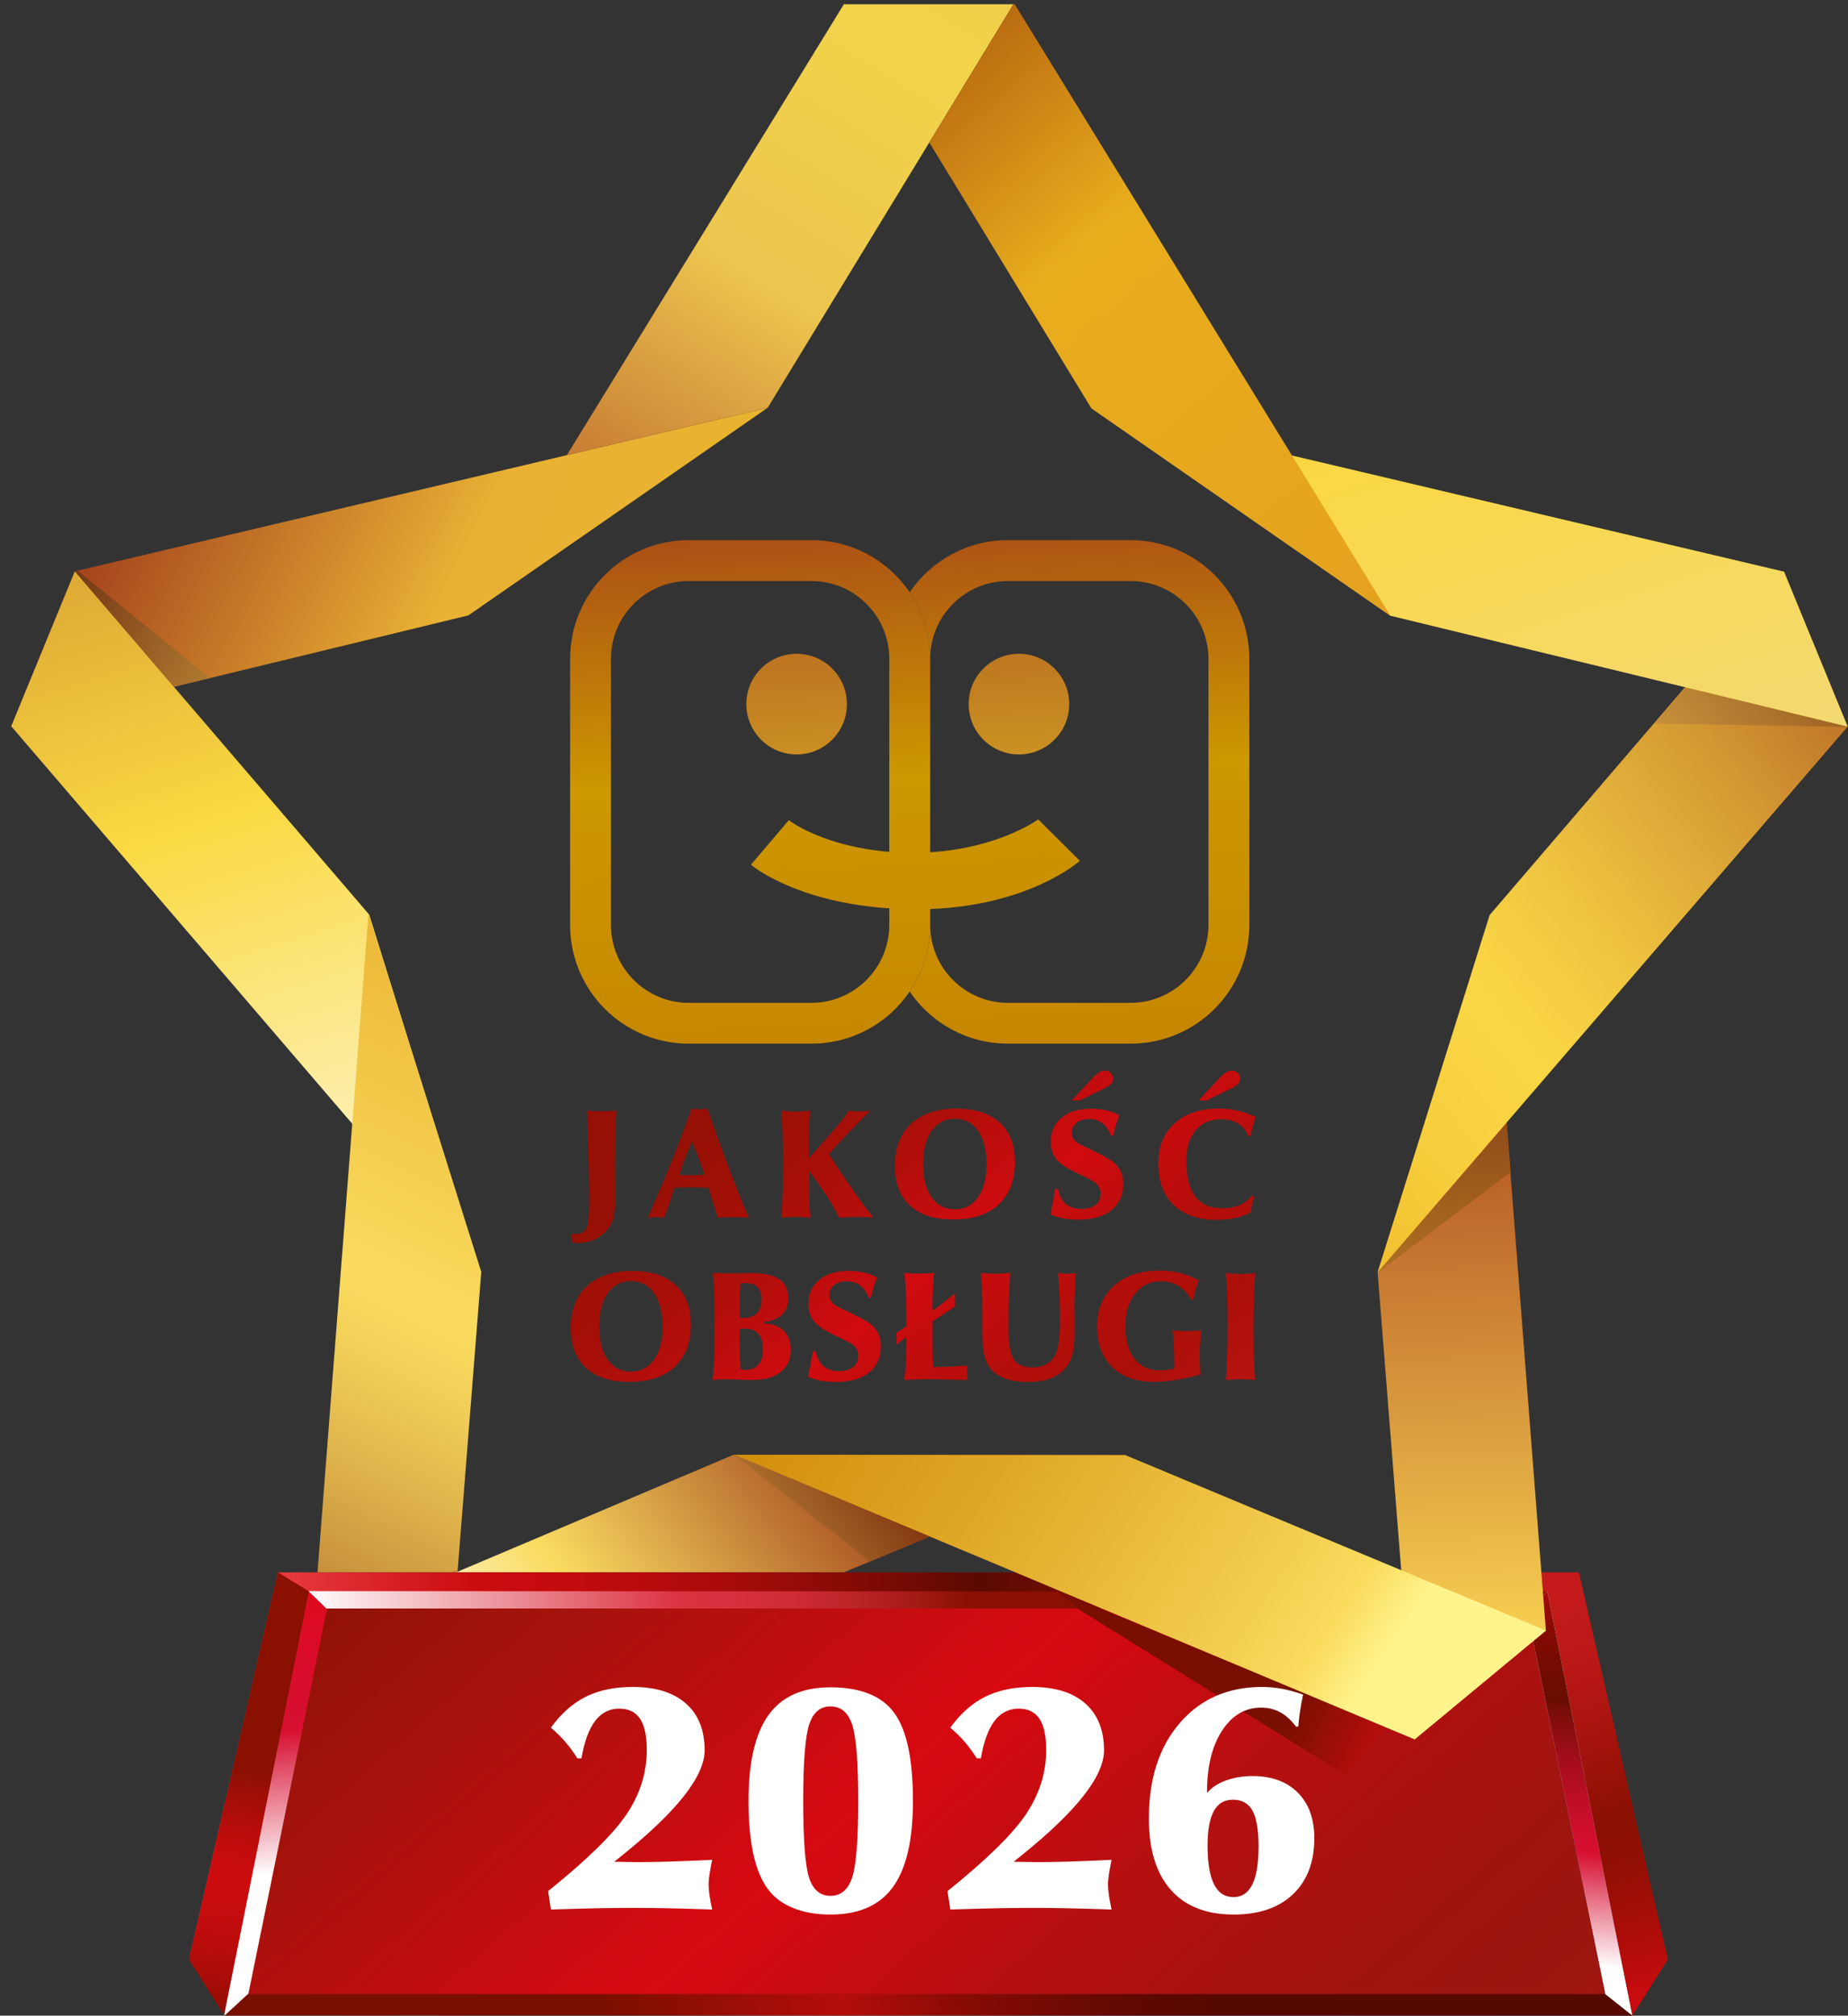 <svg width="266" height="290" viewBox="0 0 266 290" fill="none" xmlns="http://www.w3.org/2000/svg">
<rect x="0" y="0" width="266" height="290" fill="#333333" stroke="none"/>
<g clip-path="url(#clip0_14_185)">
<path d="M80.212 275.516L79.811 272.87C85.419 268.355 89.19 264.661 91.118 261.782C93.046 258.91 94.01 255.837 94.01 252.57C94.01 250.539 93.686 249.038 93.039 248.068C92.392 247.097 91.39 246.612 90.025 246.612C88.66 246.612 87.463 247.207 86.57 248.391C85.671 249.581 85.018 251.367 84.61 253.76H84.022C83.459 252.868 82.864 252.066 82.243 251.347C81.615 250.629 80.936 249.963 80.205 249.355C81.686 247.311 83.375 245.823 85.257 244.891C87.14 243.96 89.384 243.494 91.998 243.494C95.297 243.494 97.839 244.29 99.638 245.875C101.436 247.46 102.335 249.704 102.335 252.615C102.335 256.335 98.363 261.381 90.432 267.753L89.333 268.646C89.708 268.646 90.271 268.652 91.034 268.672C91.791 268.684 92.36 268.697 92.735 268.697C94.204 268.697 95.789 268.672 97.484 268.613C99.178 268.562 101.158 268.477 103.422 268.367C103.267 269.131 103.137 269.81 103.047 270.405C102.95 271 102.904 271.486 102.904 271.861C102.904 272.314 102.95 272.838 103.034 273.433C103.118 274.028 103.247 274.72 103.422 275.516C100.673 275.425 98.409 275.361 96.636 275.328C94.864 275.296 93.317 275.283 92.004 275.283C90.691 275.283 89.139 275.296 87.34 275.328C85.542 275.361 83.168 275.425 80.218 275.516H80.212Z" fill="url(#paint0_linear_14_185)"/>
<path d="M132.318 259.906C132.318 265.502 131.361 269.622 129.446 272.268C127.531 274.914 124.536 276.24 120.461 276.24C116.385 276.24 113.196 274.992 111.378 272.501C109.561 270.011 108.648 265.812 108.648 259.906C108.648 254.33 109.606 250.209 111.521 247.544C113.435 244.878 116.398 243.546 120.415 243.546C124.743 243.546 127.809 244.768 129.614 247.214C131.419 249.659 132.318 253.89 132.318 259.906ZM120.461 246.295C118.979 246.295 117.951 247.168 117.381 248.909C116.812 250.649 116.527 254.317 116.527 259.912C116.527 265.508 116.812 269.254 117.381 270.975C117.951 272.695 118.979 273.556 120.461 273.556C121.942 273.556 122.996 272.669 123.579 270.897C124.154 269.124 124.445 265.463 124.445 259.919C124.445 254.375 124.154 250.713 123.579 248.947C123.003 247.181 121.961 246.302 120.461 246.302V246.295Z" fill="url(#paint1_linear_14_185)"/>
<path d="M137.694 275.516L137.293 272.87C142.901 268.355 146.673 264.661 148.601 261.782C150.528 258.91 151.492 255.837 151.492 252.57C151.492 250.539 151.169 249.038 150.522 248.068C149.875 247.097 148.872 246.612 147.507 246.612C146.142 246.612 144.946 247.207 144.053 248.391C143.154 249.581 142.5 251.367 142.093 253.76H141.504C140.941 252.868 140.346 252.066 139.725 251.347C139.098 250.629 138.419 249.963 137.688 249.355C139.169 247.311 140.857 245.823 142.74 244.891C144.622 243.96 146.867 243.494 149.48 243.494C152.779 243.494 155.322 244.29 157.12 245.875C158.918 247.46 159.818 249.704 159.818 252.615C159.818 256.335 155.852 261.381 147.915 267.753L146.815 268.646C147.19 268.646 147.76 268.652 148.516 268.672C149.273 268.684 149.843 268.697 150.218 268.697C151.686 268.697 153.271 268.672 154.966 268.613C156.661 268.562 158.64 268.477 160.904 268.367C160.749 269.131 160.626 269.81 160.529 270.405C160.439 271 160.387 271.486 160.387 271.861C160.387 272.314 160.432 272.838 160.516 273.433C160.6 274.028 160.73 274.72 160.904 275.516C158.155 275.425 155.891 275.361 154.118 275.328C152.346 275.296 150.8 275.283 149.487 275.283C148.174 275.283 146.621 275.296 144.823 275.328C143.024 275.361 140.65 275.425 137.701 275.516H137.694Z" fill="url(#paint2_linear_14_185)"/>
<path d="M174.638 258.761C175.278 257.998 176.177 257.396 177.335 256.969C178.493 256.542 179.78 256.322 181.204 256.322C183.953 256.322 186.12 257.118 187.705 258.703C189.29 260.288 190.085 262.474 190.085 265.256C190.085 268.691 189.063 271.382 187.013 273.329C184.962 275.276 182.122 276.247 178.48 276.247C174.541 276.247 171.526 275.063 169.424 272.682C167.321 270.308 166.273 266.886 166.273 262.416C166.273 256.684 167.768 252.098 170.75 248.656C173.732 245.221 177.672 243.5 182.562 243.5C183.532 243.5 184.503 243.591 185.467 243.772C186.437 243.953 187.433 244.231 188.468 244.607C188.28 245.512 188.132 246.334 188.022 247.065C187.912 247.802 187.834 248.495 187.789 249.148L187.511 249.264C186.773 248.294 185.997 247.589 185.169 247.143C184.341 246.696 183.429 246.476 182.426 246.476C180.11 246.476 178.241 247.589 176.798 249.801C175.362 252.02 174.644 254.957 174.644 258.612V258.754L174.638 258.761ZM182.07 266.491C182.07 264.098 181.779 262.377 181.204 261.31C180.628 260.249 179.69 259.718 178.39 259.718C177.089 259.718 176.235 260.262 175.634 261.349C175.032 262.435 174.728 264.085 174.728 266.304C174.728 268.788 175.039 270.645 175.653 271.88C176.268 273.116 177.212 273.73 178.48 273.73C179.664 273.73 180.563 273.129 181.165 271.925C181.766 270.722 182.064 268.911 182.064 266.485L182.07 266.491Z" fill="url(#paint3_linear_14_185)"/>
<path d="M145.923 0.646L133.807 20.519L136.672 25.216L145.962 0.646H145.923Z" fill="url(#paint4_linear_14_185)"/>
<path d="M240.038 281.92H27.206L40.008 226.222H227.236L240.038 281.92Z" fill="url(#paint5_linear_14_185)"/>
<path d="M234.966 290H32.31L44.504 228.971H222.766L234.966 290Z" fill="url(#paint6_linear_14_185)"/>
<path d="M231.551 289.185H35.176L46.975 231.423H219.746L231.551 289.185Z" fill="url(#paint7_linear_14_185)"/>
<path d="M27.206 281.92L32.31 290L44.504 228.971L40.008 226.222L27.206 281.92Z" fill="url(#paint8_linear_14_185)"/>
<path d="M240.063 281.92L234.96 290L222.759 228.971L227.255 226.222L240.063 281.92Z" fill="url(#paint9_linear_14_185)"/>
<path d="M222.734 228.971L219.745 231.423L231.551 289.185L234.928 289.884L222.734 228.971Z" fill="url(#paint10_linear_14_185)"/>
<path d="M44.472 228.971L47.079 231.423L35.273 289.185L32.272 289.884L44.472 228.971Z" fill="url(#paint11_linear_14_185)"/>
<path d="M44.433 228.919L46.975 231.423H219.745L222.734 228.971L44.433 228.919Z" fill="url(#paint12_linear_14_185)"/>
<path d="M32.31 290H234.973L231.046 286.888H35.687L32.31 290Z" fill="url(#paint13_linear_14_185)"/>
<path d="M88.719 159.791C88.583 162.094 88.518 164.74 88.518 167.748C88.518 168.576 88.531 169.508 88.538 170.549C88.55 171.597 88.557 172.231 88.557 172.457C88.557 173.687 88.46 174.663 88.24 175.388C87.968 176.242 87.49 176.966 86.784 177.568C85.801 178.409 84.605 178.829 83.188 178.829C83.097 178.829 82.832 178.804 82.379 178.765L82.153 177.549C82.308 177.562 82.476 177.568 82.67 177.568C83.615 177.568 84.21 177.232 84.482 176.552C84.682 176.015 84.799 174.883 84.799 173.176V171.578C84.799 170.006 84.708 166.085 84.527 159.791C85.381 159.849 86.047 159.882 86.539 159.882C87.089 159.882 87.82 159.849 88.719 159.791Z" fill="url(#paint14_linear_14_185)"/>
<path d="M107.756 175.187C106.792 175.136 106.068 175.116 105.563 175.116C104.923 175.116 104.172 175.136 103.319 175.187C103.015 174.211 102.568 172.774 101.967 170.879C100.343 170.834 99.502 170.808 99.457 170.808C99.398 170.808 99.12 170.821 98.629 170.834C98.059 170.853 97.548 170.866 97.096 170.879C96.804 171.785 96.326 173.214 95.634 175.187C95.09 175.136 94.722 175.116 94.527 175.116C94.172 175.116 93.745 175.136 93.247 175.187C95.608 169.915 97.704 164.675 99.541 159.5C100.078 159.565 100.459 159.597 100.692 159.597C100.854 159.597 101.236 159.565 101.837 159.5C103.694 164.953 105.673 170.18 107.763 175.187H107.756ZM101.404 169.029C100.932 167.509 100.33 165.917 99.599 164.248C98.862 165.975 98.254 167.567 97.781 169.029C98.68 169.061 99.275 169.074 99.58 169.074C99.922 169.074 100.537 169.061 101.41 169.029H101.404Z" fill="url(#paint15_linear_14_185)"/>
<path d="M125.694 175.187C124.446 175.103 123.682 175.071 123.398 175.071C122.848 175.071 121.961 175.103 120.758 175.187C119.924 173.376 118.494 171.157 116.482 168.511V172.011C116.482 173.163 116.541 174.23 116.664 175.194C115.654 175.11 114.917 175.077 114.458 175.077C114.167 175.077 113.5 175.11 112.446 175.194C112.627 173.059 112.718 170.743 112.718 168.253V167.496C112.718 164.539 112.627 161.965 112.446 159.791C113.455 159.901 114.128 159.946 114.458 159.946C114.917 159.946 115.641 159.901 116.638 159.791C116.502 161.247 116.431 162.424 116.431 163.323V166.661L120.338 162.198C120.978 161.473 121.599 160.658 122.175 159.791C123.003 159.869 123.482 159.901 123.598 159.901C123.947 159.901 124.51 159.869 125.286 159.791C123.411 161.622 121.412 163.698 119.296 166.034C121.683 169.74 123.818 172.787 125.694 175.181V175.187Z" fill="url(#paint16_linear_14_185)"/>
<path d="M146.09 167.133C146.09 169.779 145.314 171.824 143.774 173.273C142.235 174.728 140.061 175.453 137.247 175.453C134.433 175.453 132.434 174.78 130.979 173.447C129.517 172.108 128.799 170.2 128.799 167.703C128.799 165.206 129.588 163.09 131.154 161.654C132.725 160.218 134.886 159.5 137.655 159.5C140.423 159.5 142.396 160.166 143.871 161.486C145.353 162.819 146.084 164.701 146.084 167.133H146.09ZM142.002 167.489C142.002 165.419 141.594 163.815 140.773 162.67C139.964 161.531 138.845 160.956 137.448 160.956C136.05 160.956 134.938 161.531 134.116 162.683C133.295 163.828 132.868 165.439 132.868 167.489C132.868 169.54 133.282 171.151 134.103 172.283C134.925 173.421 136.037 173.984 137.448 173.984C138.858 173.984 139.938 173.408 140.76 172.27C141.588 171.125 141.995 169.533 141.995 167.489H142.002Z" fill="url(#paint17_linear_14_185)"/>
<path d="M161.681 170.361C161.681 171.953 161.105 173.201 159.986 174.114C158.841 175.019 157.262 175.479 155.212 175.479C153.698 175.479 152.359 175.233 151.208 174.735C151.395 173.79 151.634 172.561 151.893 171.041H152.281C152.657 172.969 153.776 173.926 155.665 173.926C156.538 173.926 157.211 173.732 157.702 173.337C158.194 172.936 158.427 172.393 158.427 171.701C158.427 171.105 158.174 170.588 157.683 170.174C157.34 169.896 156.609 169.508 155.496 168.997C153.963 168.291 152.909 167.657 152.346 167.114C151.609 166.39 151.24 165.445 151.24 164.294C151.24 162.832 151.757 161.674 152.779 160.813C153.814 159.953 155.238 159.513 157.075 159.513C158.614 159.513 159.96 159.83 161.111 160.457C160.736 161.421 160.432 162.411 160.206 163.407H159.94C159.326 161.803 158.272 160.994 156.784 160.994C156.001 160.994 155.386 161.182 154.94 161.557C154.494 161.932 154.261 162.411 154.261 162.98C154.261 163.55 154.558 164.061 155.141 164.462C155.354 164.604 156.182 165.012 157.65 165.71C159.1 166.402 160.089 166.998 160.6 167.509C161.318 168.214 161.681 169.178 161.681 170.381V170.361ZM160.238 155.217C160.238 155.716 159.85 156.149 159.087 156.524L155.393 158.329H154.241L157.301 155.056C157.955 154.37 158.524 154.021 159.022 154.021C159.358 154.021 159.656 154.137 159.889 154.37C160.115 154.603 160.232 154.888 160.232 155.217H160.238Z" fill="url(#paint18_linear_14_185)"/>
<path d="M180.744 160.69C180.434 161.641 180.181 162.553 179.994 163.446H179.664C179.049 161.835 177.736 161.033 175.744 161.033C174.198 161.033 172.975 161.57 172.095 162.637C171.209 163.698 170.763 165.167 170.763 167.03C170.763 171.565 172.477 173.835 175.899 173.835C177.872 173.835 179.302 173.221 180.188 171.985L180.518 172.147C180.291 172.962 180.13 173.719 179.994 174.443C178.674 175.155 177.063 175.504 175.181 175.504C172.503 175.504 170.433 174.799 168.938 173.376C167.464 171.946 166.726 169.98 166.726 167.437C166.726 164.895 167.502 163.051 169.068 161.622C170.627 160.199 172.749 159.487 175.433 159.487C177.29 159.487 179.056 159.888 180.738 160.697L180.744 160.69ZM178.506 155.217C178.506 155.716 178.124 156.149 177.354 156.524L173.667 158.329H172.509L175.575 155.056C176.222 154.37 176.798 154.021 177.29 154.021C177.633 154.021 177.93 154.137 178.157 154.37C178.389 154.603 178.506 154.888 178.506 155.217Z" fill="url(#paint19_linear_14_185)"/>
<path d="M99.438 190.493C99.438 193.139 98.674 195.183 97.135 196.632C95.595 198.088 93.415 198.806 90.608 198.806C87.8 198.806 85.801 198.14 84.339 196.8C82.89 195.468 82.153 193.547 82.153 191.056C82.153 188.565 82.942 186.437 84.507 185.007C86.079 183.571 88.246 182.853 91.009 182.853C93.771 182.853 95.757 183.52 97.225 184.846C98.7 186.172 99.431 188.048 99.431 190.493H99.438ZM95.362 190.849C95.362 188.772 94.955 187.168 94.133 186.023C93.312 184.885 92.205 184.309 90.815 184.309C89.424 184.309 88.305 184.885 87.483 186.036C86.655 187.181 86.248 188.785 86.248 190.849C86.248 192.913 86.655 194.498 87.477 195.636C88.292 196.768 89.404 197.337 90.821 197.337C92.238 197.337 93.312 196.768 94.133 195.63C94.961 194.491 95.369 192.893 95.369 190.849H95.362Z" fill="url(#paint20_linear_14_185)"/>
<path d="M113.824 194.213C113.824 195.565 113.339 196.619 112.375 197.389C111.411 198.152 110.053 198.541 108.293 198.541C107.918 198.541 107.278 198.528 106.372 198.489C105.46 198.457 104.735 198.444 104.192 198.444C103.888 198.444 103.351 198.476 102.568 198.534C102.749 197.15 102.84 195.429 102.84 193.372V189.361C102.84 186.547 102.756 184.477 102.594 183.138C103.856 183.183 104.832 183.203 105.525 183.203C105.855 183.203 106.307 183.203 106.896 183.183C107.485 183.164 107.899 183.157 108.157 183.157C109.943 183.157 111.282 183.448 112.149 184.031C113.022 184.606 113.449 185.538 113.449 186.832C113.449 187.796 113.151 188.572 112.53 189.167C111.909 189.749 111.062 190.086 109.982 190.17V190.39C111.217 190.448 112.162 190.81 112.821 191.47C113.488 192.136 113.824 193.042 113.824 194.2V194.213ZM109.626 186.909C109.626 185.37 108.856 184.606 107.31 184.606C107.194 184.606 106.974 184.626 106.605 184.652C106.521 185.46 106.469 186.308 106.469 187.194V189.607H106.695C106.786 189.62 106.857 189.62 106.896 189.62C108.714 189.62 109.619 188.721 109.619 186.903L109.626 186.909ZM109.82 194.096C109.82 192.123 108.914 191.14 107.116 191.14C107 191.14 106.786 191.153 106.482 191.185V193.986C106.482 194.84 106.521 195.843 106.579 196.982C106.883 197.053 107.129 197.098 107.342 197.098C108.112 197.098 108.72 196.833 109.16 196.315C109.6 195.798 109.826 195.047 109.826 194.096H109.82Z" fill="url(#paint21_linear_14_185)"/>
<path d="M126.794 193.715C126.794 195.306 126.225 196.555 125.099 197.467C123.961 198.379 122.369 198.825 120.338 198.825C118.811 198.825 117.479 198.579 116.321 198.081C116.515 197.137 116.748 195.908 117.019 194.388H117.401C117.776 196.309 118.908 197.273 120.784 197.273C121.651 197.273 122.33 197.072 122.822 196.671C123.307 196.277 123.547 195.727 123.547 195.041C123.547 194.439 123.307 193.928 122.803 193.508C122.46 193.236 121.729 192.848 120.616 192.343C119.089 191.632 118.035 191.004 117.466 190.441C116.728 189.723 116.36 188.779 116.36 187.627C116.36 186.172 116.864 185.014 117.906 184.147C118.928 183.28 120.364 182.847 122.195 182.847C123.728 182.847 125.073 183.164 126.231 183.791C125.856 184.755 125.552 185.738 125.325 186.748H125.06C124.446 185.143 123.391 184.341 121.897 184.341C121.121 184.341 120.506 184.529 120.053 184.897C119.601 185.279 119.374 185.745 119.374 186.327C119.374 186.909 119.678 187.401 120.26 187.809C120.467 187.944 121.302 188.358 122.764 189.051C124.226 189.743 125.203 190.344 125.714 190.855C126.438 191.561 126.794 192.512 126.794 193.715Z" fill="url(#paint22_linear_14_185)"/>
<path d="M139.259 198.541C136.374 198.463 134.485 198.424 133.579 198.424C132.486 198.424 131.348 198.463 130.177 198.541C130.371 196.755 130.474 195.086 130.474 193.559V192.945C130.455 192.667 130.442 192.466 130.442 192.35C130.099 192.609 129.627 192.977 129.051 193.443V191.735C129.465 191.476 129.944 191.166 130.474 190.791V188.986C130.474 186.786 130.371 184.852 130.177 183.151C131.522 183.209 132.215 183.241 132.227 183.241C132.57 183.241 133.321 183.209 134.459 183.151C134.298 184.8 134.213 186.372 134.213 187.867C134.213 187.964 134.213 188.093 134.233 188.229V188.591C134.809 188.197 135.882 187.362 137.454 186.088V187.977C136.587 188.559 135.514 189.271 134.233 190.099V193.682C134.233 195.138 134.265 196.134 134.323 196.678C136.012 196.678 137.642 196.606 139.233 196.451C139.194 196.872 139.162 197.221 139.162 197.499C139.162 197.544 139.194 197.9 139.259 198.554V198.541Z" fill="url(#paint23_linear_14_185)"/>
<path d="M154.856 183.144C154.72 185.124 154.642 186.754 154.642 188.035C154.642 188.32 154.662 188.831 154.668 189.568V191.366C154.668 192.615 154.603 193.572 154.5 194.245C154.299 195.332 153.905 196.205 153.316 196.865C152.178 198.178 150.405 198.825 147.999 198.825C145.295 198.825 143.432 198.12 142.416 196.703C141.989 196.121 141.705 195.326 141.556 194.316C141.452 193.579 141.394 192.46 141.394 190.94V188.184C141.394 186.321 141.323 184.645 141.187 183.144C142.119 183.222 142.824 183.261 143.309 183.261C143.736 183.261 144.441 183.222 145.424 183.144C145.237 185.305 145.152 187.802 145.152 190.635C145.152 192.835 145.327 194.342 145.689 195.164C146.168 196.212 147.132 196.729 148.594 196.729C150.056 196.729 151.143 196.199 151.802 195.138C152.307 194.31 152.566 192.615 152.566 190.047C152.566 187.479 152.475 185.201 152.288 183.144C152.934 183.222 153.381 183.261 153.62 183.261C153.859 183.261 154.261 183.222 154.836 183.144H154.856Z" fill="url(#paint24_linear_14_185)"/>
<path d="M172.898 191.412C172.749 193.023 172.671 194.187 172.671 194.905C172.671 195.416 172.703 196.361 172.781 197.745C170.342 198.45 168.085 198.806 166.028 198.806C163.505 198.806 161.512 198.094 160.07 196.665C158.634 195.248 157.909 193.301 157.909 190.855C157.909 188.41 158.705 186.476 160.322 185.007C161.933 183.539 164.113 182.808 166.881 182.808C169.023 182.808 170.925 183.287 172.568 184.225C172.179 185.098 171.921 186.017 171.753 186.993H171.474C170.459 185.227 168.984 184.341 167.069 184.341C165.549 184.341 164.326 184.93 163.395 186.114C162.457 187.291 161.991 188.863 161.991 190.855C161.991 192.848 162.437 194.388 163.311 195.494C164.184 196.606 165.4 197.156 166.953 197.156C167.729 197.156 168.434 197.072 169.023 196.891V196.257C169.023 194.666 168.945 193.048 168.783 191.412C169.56 191.47 170.252 191.502 170.86 191.502C171.468 191.502 172.128 191.47 172.91 191.412H172.898Z" fill="url(#paint25_linear_14_185)"/>
<path d="M180.673 198.541C179.651 198.463 178.894 198.424 178.396 198.424C178.176 198.424 177.522 198.463 176.436 198.541C176.617 196.341 176.701 193.779 176.701 190.855C176.701 187.931 176.617 185.473 176.436 183.151C177.458 183.248 178.195 183.306 178.641 183.306C178.945 183.306 179.625 183.248 180.673 183.151C180.504 185.286 180.427 187.854 180.427 190.855V191.735C180.427 194.278 180.504 196.548 180.673 198.547V198.541Z" fill="url(#paint26_linear_14_185)"/>
<path d="M121.904 101.298C121.904 105.296 118.669 108.543 114.665 108.543C110.661 108.543 107.426 105.296 107.426 101.298C107.426 97.3 110.674 94.059 114.665 94.059C118.656 94.059 121.904 97.307 121.904 101.298Z" fill="url(#paint27_linear_14_185)"/>
<path d="M153.905 101.298C153.905 105.296 150.658 108.543 146.666 108.543C142.675 108.543 139.428 105.296 139.428 101.298C139.428 97.3 142.675 94.059 146.666 94.059C150.658 94.059 153.905 97.307 153.905 101.298Z" fill="url(#paint28_linear_14_185)"/>
<path d="M162.748 77.712H145.081C139.195 77.712 134.02 80.688 130.94 85.21C132.797 87.946 133.884 91.239 133.884 94.79C133.897 88.606 138.897 83.605 145.081 83.592H162.748C168.938 83.605 173.932 88.612 173.945 94.79V133.08C173.932 139.265 168.932 144.265 162.748 144.285H145.081C138.891 144.272 133.903 139.265 133.884 133.08C133.884 136.632 132.797 139.931 130.94 142.655C134.02 147.183 139.195 150.152 145.081 150.152H162.748C172.179 150.152 179.826 142.512 179.826 133.08V94.79C179.826 85.358 172.173 77.718 162.748 77.712Z" fill="url(#paint29_linear_14_185)"/>
<path d="M149.442 117.885C149.442 117.885 143.84 122.005 133.885 122.614V94.79C133.885 91.232 132.798 87.946 130.941 85.21C127.875 80.694 122.687 77.712 116.8 77.712H99.14C89.702 77.712 82.069 85.358 82.062 94.79V133.08C82.069 142.512 89.709 150.152 99.14 150.152H116.8C122.687 150.152 127.875 147.183 130.941 142.655C132.798 139.925 133.885 136.632 133.885 133.08V130.784C148.355 130.234 155.432 123.849 155.432 123.849L149.442 117.891V117.885ZM128.004 122.555C118.379 121.779 113.54 118.008 113.54 118.008L108.087 124.412C108.087 124.412 114.349 129.781 128.004 130.687V133.08C127.991 139.265 122.984 144.265 116.8 144.285H99.14C92.956 144.272 87.949 139.265 87.943 133.08V94.79C87.943 88.606 92.956 83.599 99.14 83.592H116.8C122.991 83.599 127.991 88.612 128.004 94.79V122.555Z" fill="url(#paint30_linear_14_185)"/>
<path d="M67.423 88.535L1.622 104.494L10.775 82.195L110.506 58.66L67.423 88.535Z" fill="url(#paint31_linear_14_185)"/>
<path d="M1.622 104.494L69.248 183.287L53.147 131.593L10.775 82.195L1.622 104.494Z" fill="url(#paint32_linear_14_185)"/>
<path d="M198.294 183.047L203.618 250.248L222.514 234.593L214.525 131.515L198.294 183.047Z" fill="url(#paint33_linear_14_185)"/>
<path d="M265.952 104.545L198.294 183.047L214.421 131.644L256.792 82.247L265.952 104.545Z" fill="url(#paint34_linear_14_185)"/>
<path d="M157.068 58.712L200.144 88.593L265.952 104.545L256.792 82.247L157.068 58.712Z" fill="url(#paint35_linear_14_185)"/>
<path d="M121.658 0.607H121.47L81.596 65.479L110.506 58.66L133.767 20.487L145.877 0.607H121.658Z" fill="url(#paint36_linear_14_185)"/>
<path d="M146.297 0.995L146.123 0.724L146.058 0.607H145.877L133.767 20.487L157.068 58.712L200.144 88.599L146.297 0.995Z" fill="url(#paint37_linear_14_185)"/>
<path d="M121.509 226.202L161.965 209.344L105.609 209.292L65.89 226.112L65.857 226.202H121.509Z" fill="url(#paint38_linear_14_185)"/>
<path d="M65.883 225.853L69.273 182.989L53.043 131.457L45.701 226.202H65.036L65.883 225.853Z" fill="url(#paint39_linear_14_185)"/>
<path d="M65.858 226.202L65.884 225.853L65.036 226.202H65.858Z" fill="url(#paint40_linear_14_185)"/>
<path d="M151.751 228.648L155.374 231.61L193.598 255.332L199.491 248.411L151.751 228.648Z" fill="url(#paint41_linear_14_185)"/>
<path d="M161.965 209.344L222.514 234.593L203.618 250.248L105.68 209.292L161.965 209.344Z" fill="url(#paint42_linear_14_185)"/>
<path d="M11.177 82.098L10.717 82.137L24.975 98.762L30.227 97.552L11.177 82.098Z" fill="url(#paint43_linear_14_185)"/>
<path d="M198.333 183.08L217.442 168.628L216.892 161.544L198.333 183.08Z" fill="url(#paint44_linear_14_185)"/>
<path d="M242.579 98.898L238.122 104.093L265.99 104.578L242.579 98.898Z" fill="url(#paint45_linear_14_185)"/>
<path d="M105.687 209.292L125.248 224.65L133.845 221.066L105.687 209.292Z" fill="url(#paint46_linear_14_185)"/>
<path d="M79.299 274.727L78.898 272.081C84.507 267.565 88.278 263.872 90.206 260.993C92.134 258.121 93.098 255.048 93.098 251.781C93.098 249.75 92.774 248.249 92.127 247.278C91.48 246.308 90.478 245.823 89.113 245.823C87.748 245.823 86.551 246.418 85.658 247.602C84.759 248.792 84.106 250.578 83.698 252.971H83.11C82.547 252.078 81.952 251.276 81.331 250.558C80.703 249.84 80.024 249.174 79.293 248.566C80.774 246.522 82.463 245.034 84.345 244.102C86.228 243.171 88.472 242.705 91.086 242.705C94.385 242.705 96.927 243.501 98.725 245.085C100.524 246.67 101.423 248.915 101.423 251.826C101.423 255.546 97.451 260.592 89.52 266.964L88.421 267.856C88.796 267.856 89.359 267.863 90.122 267.882C90.879 267.895 91.448 267.908 91.823 267.908C93.292 267.908 94.876 267.882 96.571 267.824C98.266 267.772 100.246 267.688 102.51 267.578C102.355 268.342 102.225 269.021 102.135 269.616C102.038 270.211 101.992 270.696 101.992 271.072C101.992 271.524 102.038 272.048 102.122 272.644C102.206 273.239 102.335 273.931 102.51 274.727C99.76 274.636 97.496 274.571 95.724 274.539C93.951 274.507 92.405 274.494 91.092 274.494C89.779 274.494 88.227 274.507 86.428 274.539C84.63 274.571 82.256 274.636 79.306 274.727H79.299Z" fill="white"/>
<path d="M131.412 259.117C131.412 264.713 130.455 268.833 128.54 271.479C126.625 274.125 123.63 275.451 119.555 275.451C115.479 275.451 112.29 274.203 110.473 271.712C108.655 269.221 107.743 265.023 107.743 259.117C107.743 253.54 108.7 249.42 110.615 246.754C112.53 244.089 115.492 242.757 119.51 242.757C123.837 242.757 126.903 243.979 128.708 246.425C130.513 248.87 131.412 253.101 131.412 259.117ZM119.548 245.499C118.067 245.499 117.038 246.373 116.469 248.113C115.9 249.853 115.615 253.521 115.615 259.117C115.615 264.713 115.9 268.458 116.469 270.179C117.038 271.9 118.067 272.76 119.548 272.76C121.03 272.76 122.084 271.874 122.666 270.101C123.242 268.329 123.533 264.667 123.533 259.123C123.533 253.579 123.242 249.918 122.666 248.152C122.091 246.386 121.049 245.506 119.548 245.506V245.499Z" fill="white"/>
<path d="M136.788 274.727L136.387 272.081C141.996 267.565 145.767 263.872 147.695 260.993C149.622 258.121 150.586 255.048 150.586 251.781C150.586 249.75 150.263 248.249 149.616 247.278C148.969 246.308 147.966 245.823 146.602 245.823C145.237 245.823 144.04 246.418 143.147 247.602C142.248 248.792 141.595 250.578 141.187 252.971H140.598C140.036 252.078 139.441 251.276 138.82 250.558C138.192 249.84 137.513 249.174 136.782 248.566C138.263 246.522 139.952 245.034 141.834 244.102C143.716 243.171 145.961 242.705 148.575 242.705C151.874 242.705 154.416 243.501 156.214 245.085C158.013 246.67 158.912 248.915 158.912 251.826C158.912 255.546 154.946 260.592 147.009 266.964L145.909 267.856C146.285 267.856 146.854 267.863 147.611 267.882C148.368 267.895 148.937 267.908 149.312 267.908C150.78 267.908 152.365 267.882 154.06 267.824C155.755 267.772 157.734 267.688 159.999 267.578C159.843 268.342 159.72 269.021 159.623 269.616C159.533 270.211 159.481 270.696 159.481 271.072C159.481 271.524 159.526 272.048 159.61 272.644C159.694 273.239 159.824 273.931 159.999 274.727C157.249 274.636 154.985 274.571 153.213 274.539C151.44 274.507 149.894 274.494 148.581 274.494C147.268 274.494 145.715 274.507 143.917 274.539C142.119 274.571 139.745 274.636 136.795 274.727H136.788Z" fill="white"/>
<path d="M173.732 257.965C174.372 257.202 175.271 256.6 176.429 256.173C177.587 255.746 178.875 255.526 180.298 255.526C183.047 255.526 185.214 256.322 186.799 257.907C188.384 259.492 189.18 261.679 189.18 264.46C189.18 267.895 188.157 270.586 186.107 272.534C184.056 274.481 181.216 275.451 177.574 275.451C173.635 275.451 170.62 274.267 168.518 271.887C166.416 269.513 165.368 266.09 165.368 261.62C165.368 255.889 166.862 251.302 169.844 247.861C172.826 244.426 176.766 242.705 181.656 242.705C182.627 242.705 183.597 242.795 184.561 242.977C185.531 243.158 186.527 243.436 187.562 243.811C187.375 244.717 187.226 245.538 187.116 246.269C187.006 247.007 186.928 247.699 186.883 248.352L186.605 248.469C185.867 247.498 185.091 246.793 184.263 246.347C183.435 245.901 182.523 245.681 181.52 245.681C179.205 245.681 177.335 246.793 175.893 249.006C174.456 251.225 173.738 254.161 173.738 257.816V257.959L173.732 257.965ZM181.158 265.702C181.158 263.309 180.867 261.588 180.291 260.521C179.716 259.46 178.778 258.929 177.477 258.929C176.177 258.929 175.323 259.473 174.722 260.559C174.12 261.646 173.816 263.296 173.816 265.515C173.816 267.999 174.127 269.855 174.741 271.091C175.356 272.327 176.3 272.941 177.568 272.941C178.752 272.941 179.651 272.339 180.253 271.136C180.854 269.933 181.152 268.122 181.152 265.696L181.158 265.702Z" fill="white"/>
</g>
<defs>
<linearGradient id="paint0_linear_14_185" x1="79.811" y1="259.511" x2="103.415" y2="259.511" gradientUnits="userSpaceOnUse">
<stop offset="0.04" stop-color="#790F00"/>
<stop offset="0.2" stop-color="#790F00"/>
<stop offset="0.37" stop-color="#B40D0A"/>
<stop offset="0.45" stop-color="#8B0B06"/>
<stop offset="0.53" stop-color="#6E0A02"/>
<stop offset="0.59" stop-color="#5C0900"/>
<stop offset="0.64" stop-color="#560900"/>
</linearGradient>
<linearGradient id="paint1_linear_14_185" x1="108.648" y1="259.9" x2="132.318" y2="259.9" gradientUnits="userSpaceOnUse">
<stop offset="0.04" stop-color="#790F00"/>
<stop offset="0.2" stop-color="#790F00"/>
<stop offset="0.37" stop-color="#B40D0A"/>
<stop offset="0.45" stop-color="#8B0B06"/>
<stop offset="0.53" stop-color="#6E0A02"/>
<stop offset="0.59" stop-color="#5C0900"/>
<stop offset="0.64" stop-color="#560900"/>
</linearGradient>
<linearGradient id="paint2_linear_14_185" x1="137.293" y1="259.511" x2="160.898" y2="259.511" gradientUnits="userSpaceOnUse">
<stop offset="0.04" stop-color="#790F00"/>
<stop offset="0.2" stop-color="#790F00"/>
<stop offset="0.37" stop-color="#B40D0A"/>
<stop offset="0.45" stop-color="#8B0B06"/>
<stop offset="0.53" stop-color="#6E0A02"/>
<stop offset="0.59" stop-color="#5C0900"/>
<stop offset="0.64" stop-color="#560900"/>
</linearGradient>
<linearGradient id="paint3_linear_14_185" x1="166.273" y1="259.874" x2="190.085" y2="259.874" gradientUnits="userSpaceOnUse">
<stop offset="0.04" stop-color="#790F00"/>
<stop offset="0.2" stop-color="#790F00"/>
<stop offset="0.37" stop-color="#B40D0A"/>
<stop offset="0.45" stop-color="#8B0B06"/>
<stop offset="0.53" stop-color="#6E0A02"/>
<stop offset="0.59" stop-color="#5C0900"/>
<stop offset="0.64" stop-color="#560900"/>
</linearGradient>
<linearGradient id="paint4_linear_14_185" x1="119.278" y1="-12.654" x2="222.505" y2="107.188" gradientUnits="userSpaceOnUse">
<stop offset="0.17" stop-color="#93530F"/>
<stop offset="0.37" stop-color="#EAB638"/>
<stop offset="0.85" stop-color="#E8B334"/>
<stop offset="1" stop-color="#CB8109"/>
</linearGradient>
<linearGradient id="paint5_linear_14_185" x1="39.691" y1="254.071" x2="220.806" y2="254.071" gradientUnits="userSpaceOnUse">
<stop stop-color="#E83C40"/>
<stop offset="0.16" stop-color="#CB0C0F"/>
<stop offset="0.22" stop-color="#C50B0E"/>
<stop offset="0.31" stop-color="#B50B0C"/>
<stop offset="0.4" stop-color="#9A0B08"/>
<stop offset="0.5" stop-color="#750A03"/>
<stop offset="0.56" stop-color="#5A0A00"/>
<stop offset="0.59" stop-color="#630B02"/>
<stop offset="0.72" stop-color="#8D110D"/>
<stop offset="0.83" stop-color="#AB1614"/>
<stop offset="0.93" stop-color="#BE1919"/>
<stop offset="1" stop-color="#C51A1B"/>
</linearGradient>
<linearGradient id="paint6_linear_14_185" x1="127.499" y1="252.674" x2="140.664" y2="332.708" gradientUnits="userSpaceOnUse">
<stop stop-color="#C9E8FB"/>
<stop offset="0.37" stop-color="#80B2DB"/>
<stop offset="1" stop-color="#0053A2"/>
</linearGradient>
<linearGradient id="paint7_linear_14_185" x1="51.426" y1="173.816" x2="252.148" y2="402.116" gradientUnits="userSpaceOnUse">
<stop offset="0.04" stop-color="#790F00"/>
<stop offset="0.2" stop-color="#A2130C"/>
<stop offset="0.37" stop-color="#D70911"/>
<stop offset="0.39" stop-color="#D00A10"/>
<stop offset="0.49" stop-color="#B31010"/>
<stop offset="0.58" stop-color="#A11410"/>
<stop offset="0.64" stop-color="#9B1610"/>
<stop offset="0.76" stop-color="#B31513"/>
<stop offset="0.88" stop-color="#C61516"/>
<stop offset="0.97" stop-color="#CE1518"/>
<stop offset="1" stop-color="#D01519"/>
</linearGradient>
<linearGradient id="paint8_linear_14_185" x1="29.335" y1="302.699" x2="35.94" y2="254.828" gradientUnits="userSpaceOnUse">
<stop offset="0.04" stop-color="#790F00"/>
<stop offset="0.2" stop-color="#790F00"/>
<stop offset="0.25" stop-color="#880E02"/>
<stop offset="0.36" stop-color="#A50D08"/>
<stop offset="0.47" stop-color="#BA0C0B"/>
<stop offset="0.58" stop-color="#C60C0E"/>
<stop offset="0.68" stop-color="#CB0C0F"/>
<stop offset="0.75" stop-color="#C50C0D"/>
<stop offset="0.84" stop-color="#B50D0A"/>
<stop offset="0.95" stop-color="#9B0E05"/>
<stop offset="1" stop-color="#8A1002"/>
</linearGradient>
<linearGradient id="paint9_linear_14_185" x1="250.407" y1="318.962" x2="222.227" y2="230.129" gradientUnits="userSpaceOnUse">
<stop offset="0.04" stop-color="#790F00"/>
<stop offset="0.2" stop-color="#790F00"/>
<stop offset="0.35" stop-color="#C00C0D"/>
<stop offset="0.37" stop-color="#CB0C0F"/>
<stop offset="0.4" stop-color="#BF0C0C"/>
<stop offset="0.5" stop-color="#A20E06"/>
<stop offset="0.58" stop-color="#900F03"/>
<stop offset="0.64" stop-color="#8A1002"/>
<stop offset="0.66" stop-color="#8D1003"/>
<stop offset="0.8" stop-color="#AC1510"/>
<stop offset="0.92" stop-color="#BE1818"/>
<stop offset="1" stop-color="#C51A1B"/>
</linearGradient>
<linearGradient id="paint10_linear_14_185" x1="234.171" y1="175.789" x2="225.482" y2="283.718" gradientUnits="userSpaceOnUse">
<stop offset="0.04" stop-color="#790F00"/>
<stop offset="0.2" stop-color="#790F00"/>
<stop offset="0.35" stop-color="#C0080C"/>
<stop offset="0.42" stop-color="#E30613"/>
<stop offset="0.46" stop-color="#C8070E"/>
<stop offset="0.51" stop-color="#9F0908"/>
<stop offset="0.56" stop-color="#820B03"/>
<stop offset="0.61" stop-color="#700C01"/>
<stop offset="0.64" stop-color="#6A0D00"/>
<stop offset="0.65" stop-color="#750D05"/>
<stop offset="0.71" stop-color="#9F0D18"/>
<stop offset="0.77" stop-color="#BD0E25"/>
<stop offset="0.81" stop-color="#D00E2E"/>
<stop offset="0.84" stop-color="#D70F31"/>
<stop offset="0.99" stop-color="white"/>
</linearGradient>
<linearGradient id="paint11_linear_14_185" x1="32.841" y1="175.802" x2="41.529" y2="283.731" gradientUnits="userSpaceOnUse">
<stop offset="0.04" stop-color="#790F00"/>
<stop offset="0.2" stop-color="#790F00"/>
<stop offset="0.35" stop-color="#C0080C"/>
<stop offset="0.42" stop-color="#E30613"/>
<stop offset="0.46" stop-color="#E00718"/>
<stop offset="0.59" stop-color="#D90D2A"/>
<stop offset="0.68" stop-color="#D70F31"/>
<stop offset="0.87" stop-color="white"/>
</linearGradient>
<linearGradient id="paint12_linear_14_185" x1="43.863" y1="230.174" x2="223.562" y2="230.174" gradientUnits="userSpaceOnUse">
<stop stop-color="white"/>
<stop offset="0.3" stop-color="#DC3241"/>
<stop offset="0.35" stop-color="#D7303D"/>
<stop offset="0.4" stop-color="#CB2A34"/>
<stop offset="0.45" stop-color="#B62223"/>
<stop offset="0.51" stop-color="#98160D"/>
<stop offset="0.53" stop-color="#8A1002"/>
</linearGradient>
<linearGradient id="paint13_linear_14_185" x1="45.739" y1="294.748" x2="249.288" y2="280.42" gradientUnits="userSpaceOnUse">
<stop offset="0.04" stop-color="#790F00"/>
<stop offset="0.2" stop-color="#790F00"/>
<stop offset="0.37" stop-color="#B40D0A"/>
<stop offset="0.45" stop-color="#8B0B06"/>
<stop offset="0.53" stop-color="#6E0A02"/>
<stop offset="0.59" stop-color="#5C0900"/>
<stop offset="0.64" stop-color="#560900"/>
</linearGradient>
<linearGradient id="paint14_linear_14_185" x1="86.235" y1="170.142" x2="152.459" y2="253.933" gradientUnits="userSpaceOnUse">
<stop offset="0.04" stop-color="#971005"/>
<stop offset="0.2" stop-color="#AB0F09"/>
<stop offset="0.37" stop-color="#D00B10"/>
<stop offset="0.43" stop-color="#C40C0D"/>
<stop offset="0.55" stop-color="#B20E0A"/>
<stop offset="0.64" stop-color="#AC0F09"/>
<stop offset="0.85" stop-color="#BE1716"/>
<stop offset="1" stop-color="#C51A1B"/>
</linearGradient>
<linearGradient id="paint15_linear_14_185" x1="94.553" y1="163.563" x2="160.797" y2="247.374" gradientUnits="userSpaceOnUse">
<stop offset="0.04" stop-color="#971005"/>
<stop offset="0.2" stop-color="#AB0F09"/>
<stop offset="0.37" stop-color="#D00B10"/>
<stop offset="0.43" stop-color="#C40C0D"/>
<stop offset="0.55" stop-color="#B20E0A"/>
<stop offset="0.64" stop-color="#AC0F09"/>
<stop offset="0.85" stop-color="#BE1716"/>
<stop offset="1" stop-color="#C51A1B"/>
</linearGradient>
<linearGradient id="paint16_linear_14_185" x1="107.607" y1="153.244" x2="173.838" y2="237.036" gradientUnits="userSpaceOnUse">
<stop offset="0.04" stop-color="#971005"/>
<stop offset="0.2" stop-color="#AB0F09"/>
<stop offset="0.37" stop-color="#D00B10"/>
<stop offset="0.43" stop-color="#C40C0D"/>
<stop offset="0.55" stop-color="#B20E0A"/>
<stop offset="0.64" stop-color="#AC0F09"/>
<stop offset="0.85" stop-color="#BE1716"/>
<stop offset="1" stop-color="#C51A1B"/>
</linearGradient>
<linearGradient id="paint17_linear_14_185" x1="119.05" y1="144.201" x2="185.274" y2="227.986" gradientUnits="userSpaceOnUse">
<stop offset="0.04" stop-color="#971005"/>
<stop offset="0.2" stop-color="#AB0F09"/>
<stop offset="0.37" stop-color="#D00B10"/>
<stop offset="0.43" stop-color="#C40C0D"/>
<stop offset="0.55" stop-color="#B20E0A"/>
<stop offset="0.64" stop-color="#AC0F09"/>
<stop offset="0.85" stop-color="#BE1716"/>
<stop offset="1" stop-color="#C51A1B"/>
</linearGradient>
<linearGradient id="paint18_linear_14_185" x1="131.613" y1="134.264" x2="197.85" y2="218.062" gradientUnits="userSpaceOnUse">
<stop offset="0.04" stop-color="#971005"/>
<stop offset="0.2" stop-color="#AB0F09"/>
<stop offset="0.37" stop-color="#D00B10"/>
<stop offset="0.43" stop-color="#C40C0D"/>
<stop offset="0.55" stop-color="#B20E0A"/>
<stop offset="0.64" stop-color="#AC0F09"/>
<stop offset="0.85" stop-color="#BE1716"/>
<stop offset="1" stop-color="#C51A1B"/>
</linearGradient>
<linearGradient id="paint19_linear_14_185" x1="143.011" y1="125.272" x2="209.235" y2="209.051" gradientUnits="userSpaceOnUse">
<stop offset="0.04" stop-color="#971005"/>
<stop offset="0.2" stop-color="#AB0F09"/>
<stop offset="0.37" stop-color="#D00B10"/>
<stop offset="0.43" stop-color="#C40C0D"/>
<stop offset="0.55" stop-color="#B20E0A"/>
<stop offset="0.64" stop-color="#AC0F09"/>
<stop offset="0.85" stop-color="#BE1716"/>
<stop offset="1" stop-color="#C51A1B"/>
</linearGradient>
<linearGradient id="paint20_linear_14_185" x1="78.977" y1="175.873" x2="145.214" y2="259.671" gradientUnits="userSpaceOnUse">
<stop offset="0.04" stop-color="#971005"/>
<stop offset="0.2" stop-color="#AB0F09"/>
<stop offset="0.37" stop-color="#D00B10"/>
<stop offset="0.43" stop-color="#C40C0D"/>
<stop offset="0.55" stop-color="#B20E0A"/>
<stop offset="0.64" stop-color="#AC0F09"/>
<stop offset="0.85" stop-color="#BE1716"/>
<stop offset="1" stop-color="#C51A1B"/>
</linearGradient>
<linearGradient id="paint21_linear_14_185" x1="89.01" y1="167.955" x2="155.234" y2="251.74" gradientUnits="userSpaceOnUse">
<stop offset="0.04" stop-color="#971005"/>
<stop offset="0.2" stop-color="#AB0F09"/>
<stop offset="0.37" stop-color="#D00B10"/>
<stop offset="0.43" stop-color="#C40C0D"/>
<stop offset="0.55" stop-color="#B20E0A"/>
<stop offset="0.64" stop-color="#AC0F09"/>
<stop offset="0.85" stop-color="#BE1716"/>
<stop offset="1" stop-color="#C51A1B"/>
</linearGradient>
<linearGradient id="paint22_linear_14_185" x1="97.684" y1="161.085" x2="163.914" y2="244.883" gradientUnits="userSpaceOnUse">
<stop offset="0.04" stop-color="#971005"/>
<stop offset="0.2" stop-color="#AB0F09"/>
<stop offset="0.37" stop-color="#D00B10"/>
<stop offset="0.43" stop-color="#C40C0D"/>
<stop offset="0.55" stop-color="#B20E0A"/>
<stop offset="0.64" stop-color="#AC0F09"/>
<stop offset="0.85" stop-color="#BE1716"/>
<stop offset="1" stop-color="#C51A1B"/>
</linearGradient>
<linearGradient id="paint23_linear_14_185" x1="104.735" y1="155.522" x2="170.965" y2="239.307" gradientUnits="userSpaceOnUse">
<stop offset="0.04" stop-color="#971005"/>
<stop offset="0.2" stop-color="#AB0F09"/>
<stop offset="0.37" stop-color="#D00B10"/>
<stop offset="0.43" stop-color="#C40C0D"/>
<stop offset="0.55" stop-color="#B20E0A"/>
<stop offset="0.64" stop-color="#AC0F09"/>
<stop offset="0.85" stop-color="#BE1716"/>
<stop offset="1" stop-color="#C51A1B"/>
</linearGradient>
<linearGradient id="paint24_linear_14_185" x1="115.014" y1="147.396" x2="181.244" y2="231.182" gradientUnits="userSpaceOnUse">
<stop offset="0.04" stop-color="#971005"/>
<stop offset="0.2" stop-color="#AB0F09"/>
<stop offset="0.37" stop-color="#D00B10"/>
<stop offset="0.43" stop-color="#C40C0D"/>
<stop offset="0.55" stop-color="#B20E0A"/>
<stop offset="0.64" stop-color="#AC0F09"/>
<stop offset="0.85" stop-color="#BE1716"/>
<stop offset="1" stop-color="#C51A1B"/>
</linearGradient>
<linearGradient id="paint25_linear_14_185" x1="125.63" y1="139" x2="191.86" y2="222.798" gradientUnits="userSpaceOnUse">
<stop offset="0.04" stop-color="#971005"/>
<stop offset="0.2" stop-color="#AB0F09"/>
<stop offset="0.37" stop-color="#D00B10"/>
<stop offset="0.43" stop-color="#C40C0D"/>
<stop offset="0.55" stop-color="#B20E0A"/>
<stop offset="0.64" stop-color="#AC0F09"/>
<stop offset="0.85" stop-color="#BE1716"/>
<stop offset="1" stop-color="#C51A1B"/>
</linearGradient>
<linearGradient id="paint26_linear_14_185" x1="132.991" y1="133.19" x2="199.215" y2="216.975" gradientUnits="userSpaceOnUse">
<stop offset="0.04" stop-color="#971005"/>
<stop offset="0.2" stop-color="#AB0F09"/>
<stop offset="0.37" stop-color="#D00B10"/>
<stop offset="0.43" stop-color="#C40C0D"/>
<stop offset="0.55" stop-color="#B20E0A"/>
<stop offset="0.64" stop-color="#AC0F09"/>
<stop offset="0.85" stop-color="#BE1716"/>
<stop offset="1" stop-color="#C51A1B"/>
</linearGradient>
<linearGradient id="paint27_linear_14_185" x1="113.035" y1="67.795" x2="119.226" y2="195.17" gradientUnits="userSpaceOnUse">
<stop stop-color="#A5421C"/>
<stop offset="0.35" stop-color="#CD9623"/>
<stop offset="0.69" stop-color="#CC8A0D"/>
<stop offset="1" stop-color="#C5770B"/>
</linearGradient>
<linearGradient id="paint28_linear_14_185" x1="144.965" y1="66.242" x2="151.15" y2="193.618" gradientUnits="userSpaceOnUse">
<stop stop-color="#A5421C"/>
<stop offset="0.35" stop-color="#CD9623"/>
<stop offset="0.69" stop-color="#CC8A0D"/>
<stop offset="1" stop-color="#C5770B"/>
</linearGradient>
<linearGradient id="paint29_linear_14_185" x1="152.831" y1="65.861" x2="159.016" y2="193.23" gradientUnits="userSpaceOnUse">
<stop stop-color="#A23D1B"/>
<stop offset="0.35" stop-color="#CD9800"/>
<stop offset="0.69" stop-color="#C68500"/>
<stop offset="1" stop-color="#BE720B"/>
</linearGradient>
<linearGradient id="paint30_linear_14_185" x1="115.785" y1="67.665" x2="121.969" y2="195.028" gradientUnits="userSpaceOnUse">
<stop stop-color="#A23D1B"/>
<stop offset="0.35" stop-color="#CD9800"/>
<stop offset="0.69" stop-color="#C68500"/>
<stop offset="1" stop-color="#BE720B"/>
</linearGradient>
<linearGradient id="paint31_linear_14_185" x1="19.948" y1="63.072" x2="134.597" y2="121.796" gradientUnits="userSpaceOnUse">
<stop stop-color="#A3411C"/>
<stop offset="0.39" stop-color="#EAB235"/>
<stop offset="0.67" stop-color="#E9B32E"/>
<stop offset="0.85" stop-color="#E6A725"/>
<stop offset="1" stop-color="#C9780D"/>
</linearGradient>
<linearGradient id="paint32_linear_14_185" x1="-6.58" y1="9.444" x2="80.915" y2="289.216" gradientUnits="userSpaceOnUse">
<stop stop-color="#A64F1C"/>
<stop offset="0.39" stop-color="#FAD942"/>
<stop offset="0.66" stop-color="#FFFEF3"/>
<stop offset="0.75" stop-color="#FCE35F"/>
<stop offset="0.85" stop-color="#E8B200"/>
<stop offset="1" stop-color="#CB8109"/>
</linearGradient>
<linearGradient id="paint33_linear_14_185" x1="208.192" y1="126.721" x2="215.314" y2="391.24" gradientUnits="userSpaceOnUse">
<stop offset="0.08" stop-color="#A73F1D"/>
<stop offset="0.42" stop-color="#F9D352"/>
<stop offset="0.75" stop-color="#FADC58"/>
<stop offset="0.85" stop-color="#E7A925"/>
<stop offset="1" stop-color="#CA7A0C"/>
</linearGradient>
<linearGradient id="paint34_linear_14_185" x1="300.755" y1="73.785" x2="98.294" y2="236.56" gradientUnits="userSpaceOnUse">
<stop offset="0.09" stop-color="#A0421A"/>
<stop offset="0.16" stop-color="#BA6D26"/>
<stop offset="0.25" stop-color="#D59A33"/>
<stop offset="0.33" stop-color="#E9BA3D"/>
<stop offset="0.39" stop-color="#F5CE42"/>
<stop offset="0.43" stop-color="#FAD645"/>
<stop offset="0.5" stop-color="#F7CF3E"/>
<stop offset="0.59" stop-color="#EFBC2B"/>
<stop offset="0.67" stop-color="#E7A715"/>
<stop offset="0.85" stop-color="#E6A300"/>
<stop offset="1" stop-color="#C1750B"/>
</linearGradient>
<linearGradient id="paint35_linear_14_185" x1="171.513" y1="-46.261" x2="259.016" y2="233.53" gradientUnits="userSpaceOnUse">
<stop stop-color="#AB4D1D"/>
<stop offset="0.39" stop-color="#FAD845"/>
<stop offset="0.75" stop-color="#ECDA97"/>
<stop offset="0.85" stop-color="#E6A722"/>
<stop offset="1" stop-color="#C9780D"/>
</linearGradient>
<linearGradient id="paint36_linear_14_185" x1="75.218" y1="94.26" x2="162.952" y2="-44.797" gradientUnits="userSpaceOnUse">
<stop stop-color="#AB441E"/>
<stop offset="0.39" stop-color="#EDC54F"/>
<stop offset="0.64" stop-color="#F2D449"/>
<stop offset="0.85" stop-color="#EBC24E"/>
<stop offset="1" stop-color="#D4A726"/>
</linearGradient>
<linearGradient id="paint37_linear_14_185" x1="116.851" y1="-10.642" x2="220.084" y2="109.22" gradientUnits="userSpaceOnUse">
<stop offset="0.17" stop-color="#B96A10"/>
<stop offset="0.38" stop-color="#E8AD1D"/>
<stop offset="0.85" stop-color="#E5A11F"/>
<stop offset="1" stop-color="#C9760D"/>
</linearGradient>
<linearGradient id="paint38_linear_14_185" x1="132.894" y1="203.483" x2="29.662" y2="281.018" gradientUnits="userSpaceOnUse">
<stop offset="0.08" stop-color="#9E3F1A"/>
<stop offset="0.43" stop-color="#FADC61"/>
<stop offset="0.66" stop-color="white"/>
<stop offset="0.75" stop-color="#FBE471"/>
<stop offset="0.85" stop-color="#E8B334"/>
<stop offset="1" stop-color="#CB8109"/>
</linearGradient>
<linearGradient id="paint39_linear_14_185" x1="23.707" y1="250.513" x2="118.376" y2="60.28" gradientUnits="userSpaceOnUse">
<stop stop-color="#8D3916"/>
<stop offset="0.04" stop-color="#9D5120"/>
<stop offset="0.14" stop-color="#C48C3A"/>
<stop offset="0.23" stop-color="#E1B64D"/>
<stop offset="0.3" stop-color="#F3D159"/>
<stop offset="0.34" stop-color="#FADB5E"/>
<stop offset="0.63" stop-color="#E8AD2B"/>
<stop offset="0.85" stop-color="#E6A728"/>
<stop offset="1" stop-color="#C1740C"/>
</linearGradient>
<linearGradient id="paint40_linear_14_185" x1="47.467" y1="262.332" x2="142.132" y2="72.117" gradientUnits="userSpaceOnUse">
<stop stop-color="#AB4D1D"/>
<stop offset="0.39" stop-color="#FBE471"/>
<stop offset="0.67" stop-color="#EAB638"/>
<stop offset="0.85" stop-color="#E8B334"/>
<stop offset="1" stop-color="#CB8109"/>
</linearGradient>
<linearGradient id="paint41_linear_14_185" x1="150.819" y1="230.789" x2="197.046" y2="252.103" gradientUnits="userSpaceOnUse">
<stop offset="0.75" stop-color="#790F00"/>
<stop offset="1" stop-color="#B50E0B"/>
</linearGradient>
<linearGradient id="paint42_linear_14_185" x1="105.091" y1="182.769" x2="213.731" y2="254.89" gradientUnits="userSpaceOnUse">
<stop stop-color="#D08804"/>
<stop offset="0.14" stop-color="#D4900D"/>
<stop offset="0.39" stop-color="#E0A928"/>
<stop offset="0.7" stop-color="#F4D052"/>
<stop offset="0.77" stop-color="#FADB5E"/>
<stop offset="0.84" stop-color="#FFF48C"/>
</linearGradient>
<linearGradient id="paint43_linear_14_185" x1="8.395" y1="85.475" x2="121.737" y2="143.519" gradientUnits="userSpaceOnUse">
<stop stop-color="#723514"/>
<stop offset="0.39" stop-color="#ECBE4C"/>
<stop offset="0.67" stop-color="#EAB638"/>
<stop offset="0.85" stop-color="#E8B334"/>
<stop offset="1" stop-color="#CB8109"/>
</linearGradient>
<linearGradient id="paint44_linear_14_185" x1="206.567" y1="126.799" x2="213.69" y2="391.338" gradientUnits="userSpaceOnUse">
<stop offset="0.08" stop-color="#7F3411"/>
<stop offset="0.42" stop-color="#F8CF3F"/>
<stop offset="0.75" stop-color="#FBE471"/>
<stop offset="0.85" stop-color="#E8B334"/>
<stop offset="1" stop-color="#CB8109"/>
</linearGradient>
<linearGradient id="paint45_linear_14_185" x1="296.161" y1="68.067" x2="93.72" y2="230.828" gradientUnits="userSpaceOnUse">
<stop offset="0.09" stop-color="#712F0C"/>
<stop offset="0.17" stop-color="#9A5E23"/>
<stop offset="0.25" stop-color="#C18B38"/>
<stop offset="0.33" stop-color="#DEAB48"/>
<stop offset="0.39" stop-color="#EFBF52"/>
<stop offset="0.43" stop-color="#F6C756"/>
<stop offset="0.5" stop-color="#F3C24F"/>
<stop offset="0.59" stop-color="#EEB63C"/>
<stop offset="0.67" stop-color="#E7A725"/>
<stop offset="0.85" stop-color="#E5A117"/>
<stop offset="1" stop-color="#C3740C"/>
</linearGradient>
<linearGradient id="paint46_linear_14_185" x1="133.781" y1="204.654" x2="30.549" y2="282.189" gradientUnits="userSpaceOnUse">
<stop offset="0.08" stop-color="#843913"/>
<stop offset="0.43" stop-color="#FAD960"/>
<stop offset="0.66" stop-color="white"/>
<stop offset="0.75" stop-color="#FBE471"/>
<stop offset="0.85" stop-color="#E8B334"/>
<stop offset="1" stop-color="#CB8109"/>
</linearGradient>
<clipPath id="clip0_14_185">
<rect width="266" height="290" fill="white"/>
</clipPath>
</defs>
</svg>
